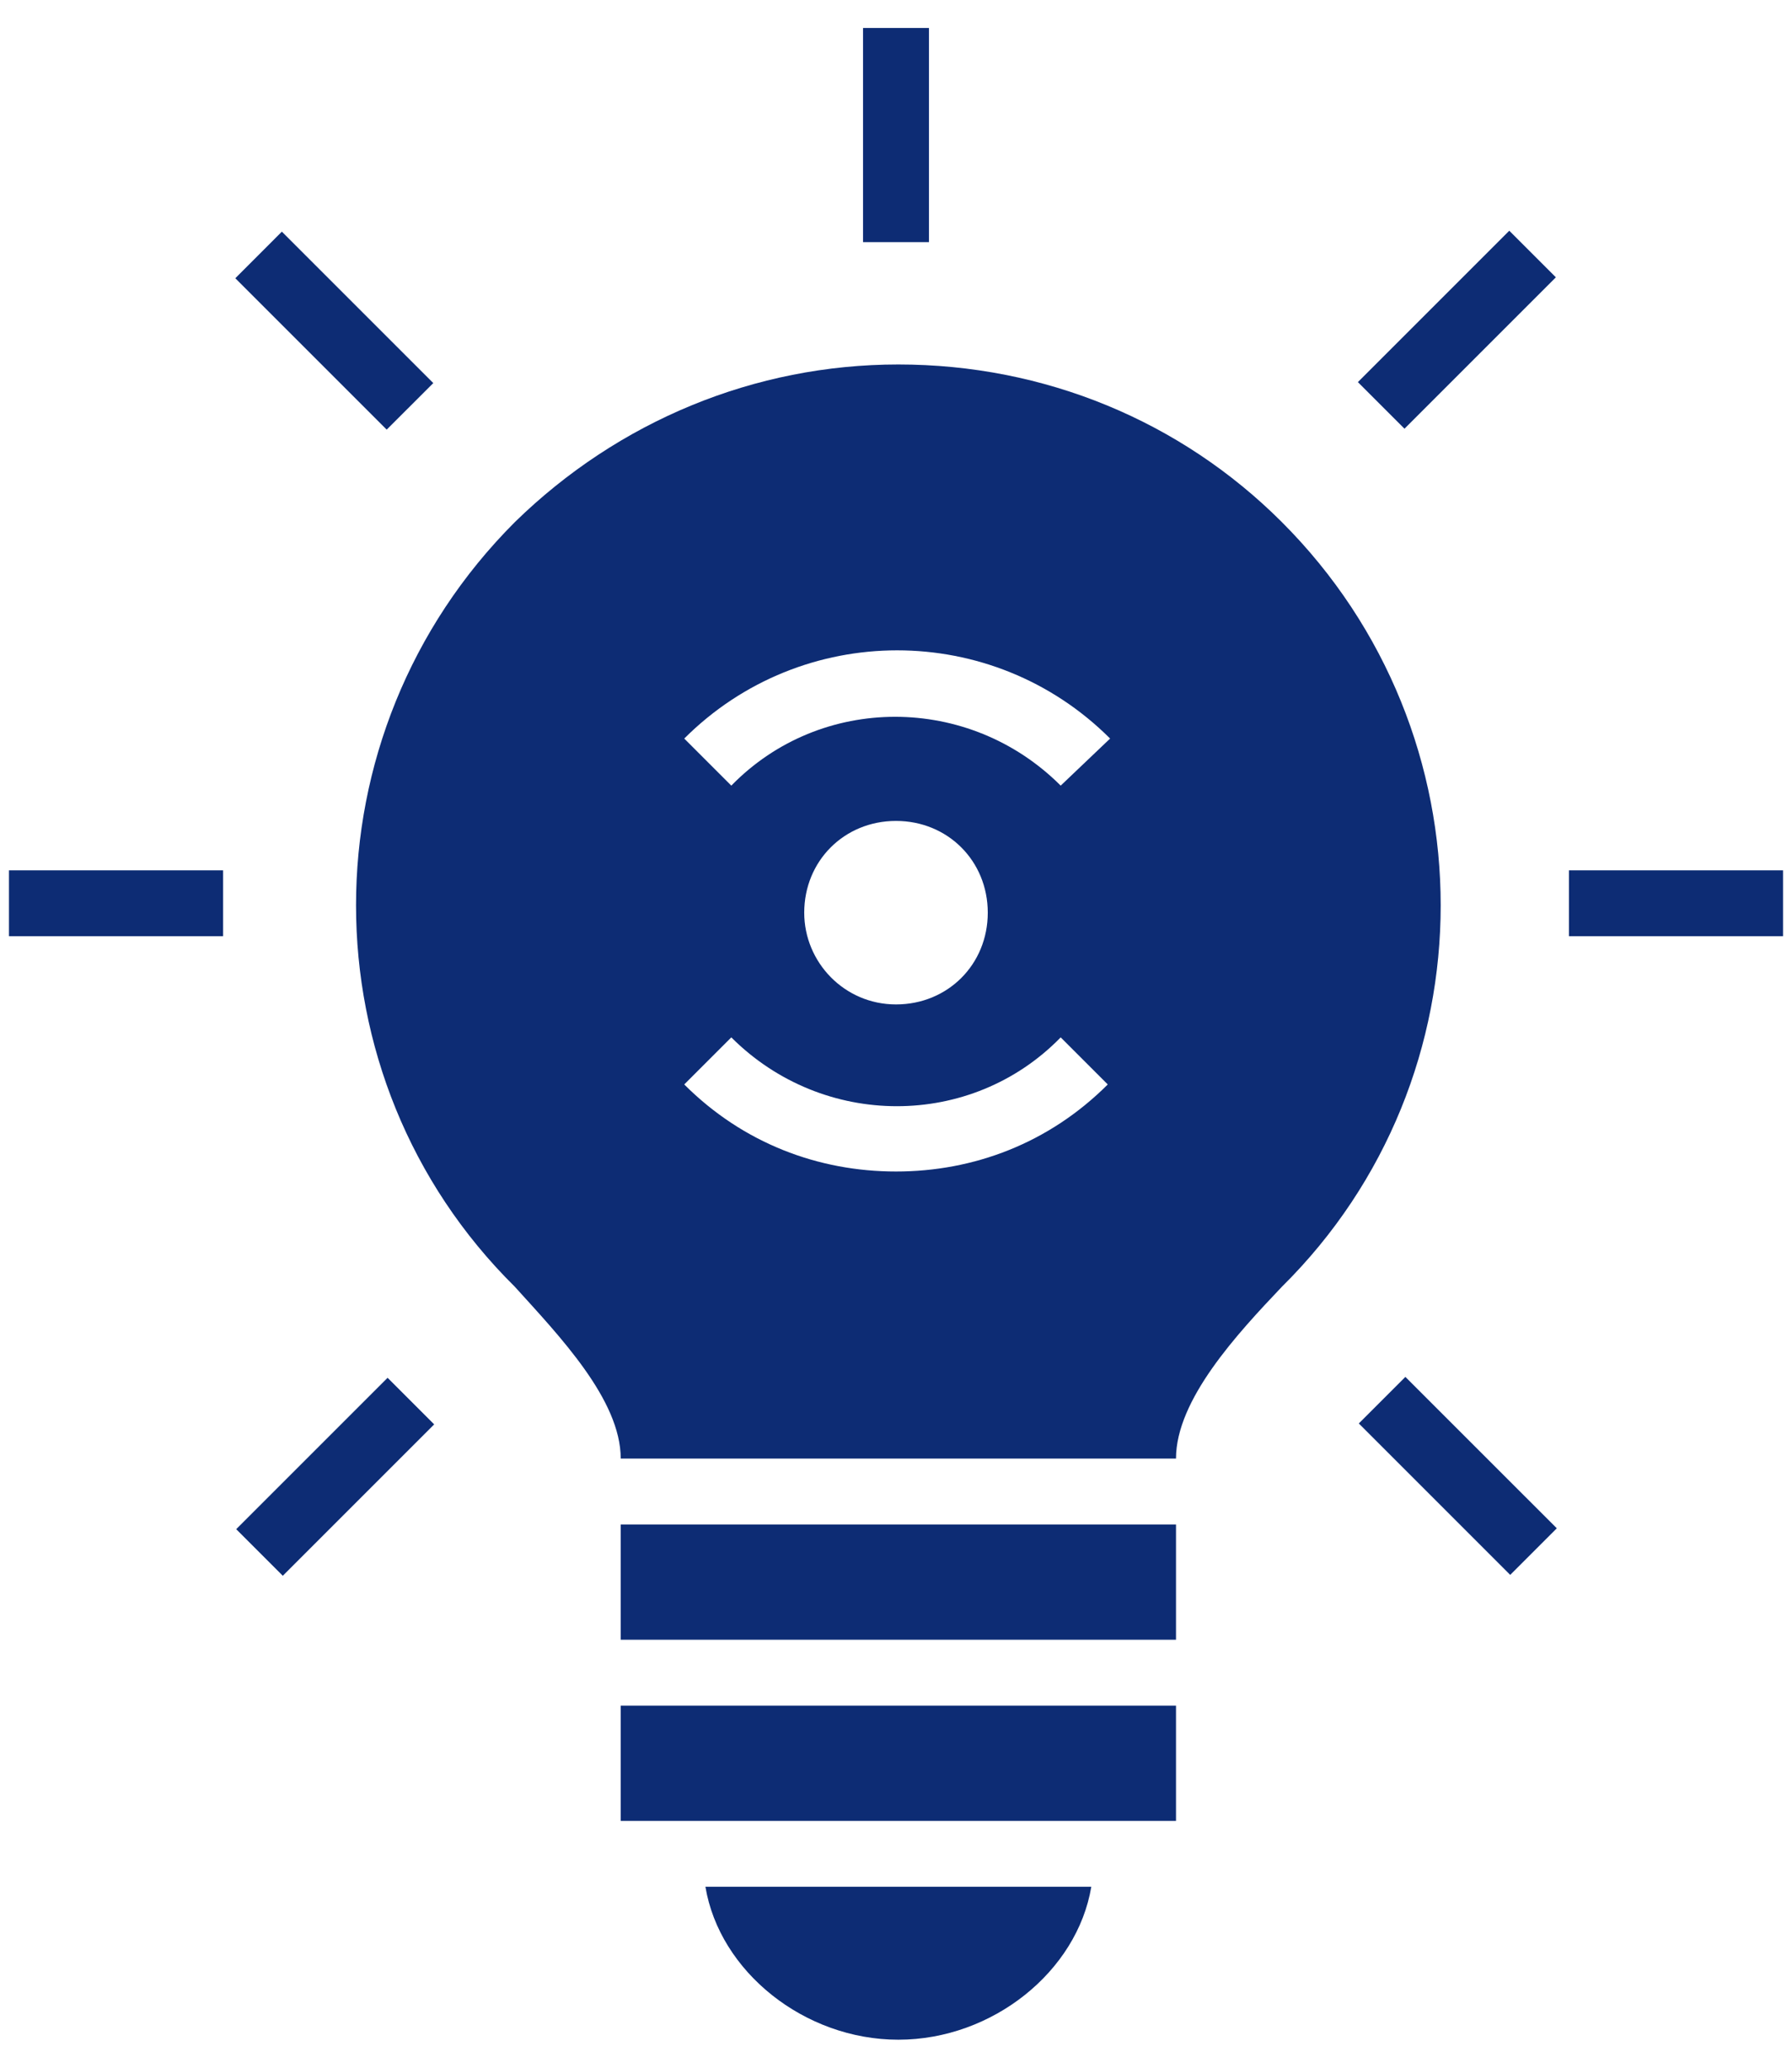 <svg width="52" height="60" viewBox="0 0 52 60" fill="none" xmlns="http://www.w3.org/2000/svg">
<path d="M26.956 0.812H25.044V7.026H26.956V0.812Z" fill="#0D2C74"/>
<path d="M43.796 6.695L39.403 11.088L40.755 12.44L45.148 8.047L43.796 6.695Z" fill="#0D2C74"/>
<path d="M51.74 25.255H45.527V27.167H51.74V25.255Z" fill="#0D2C74"/>
<path d="M40.781 39.954L39.43 41.305L43.823 45.699L45.175 44.347L40.781 39.954Z" fill="#0D2C74"/>
<path d="M8.179 6.722L6.828 8.074L11.221 12.467L12.573 11.116L8.179 6.722Z" fill="#0D2C74"/>
<path d="M6.474 25.255H0.26V27.167H6.474V25.255Z" fill="#0D2C74"/>
<path d="M11.247 39.98L6.854 44.373L8.206 45.725L12.599 41.332L11.247 39.98Z" fill="#0D2C74"/>
<path d="M26.068 59.187C28.799 59.187 31.257 57.207 31.667 54.749H20.47C20.879 57.207 23.337 59.187 26.068 59.187Z" fill="#0D2C74"/>
<path d="M37.197 15.15C34.261 12.214 30.301 10.576 26.068 10.576C21.904 10.576 17.944 12.214 14.94 15.15C8.795 21.295 8.795 31.263 14.94 37.339C16.237 38.773 18.012 40.617 18.012 42.324H19.309H26H34.125C34.125 40.617 35.9 38.705 37.197 37.339C43.342 31.263 43.342 21.295 37.197 15.15ZM26 33.994C23.747 33.994 21.562 33.175 19.855 31.468L21.221 30.102C23.884 32.765 28.185 32.765 30.779 30.102L32.145 31.468C30.438 33.175 28.253 33.994 26 33.994ZM23.337 26.484C23.337 24.982 24.498 23.821 26 23.821C27.502 23.821 28.663 24.982 28.663 26.484C28.663 27.986 27.502 29.146 26 29.146C24.498 29.146 23.337 27.918 23.337 26.484ZM30.779 22.797C28.117 20.134 23.815 20.134 21.221 22.797L19.855 21.431C23.269 18.018 28.799 18.018 32.213 21.431L30.779 22.797Z" fill="#0D2C74"/>
<path d="M34.125 49.493H18.012V52.838H34.125V49.493Z" fill="#0D2C74"/>
<path d="M34.125 44.236H18.012V47.581H34.125V44.236Z" fill="#0D2C74"/>
</svg>
